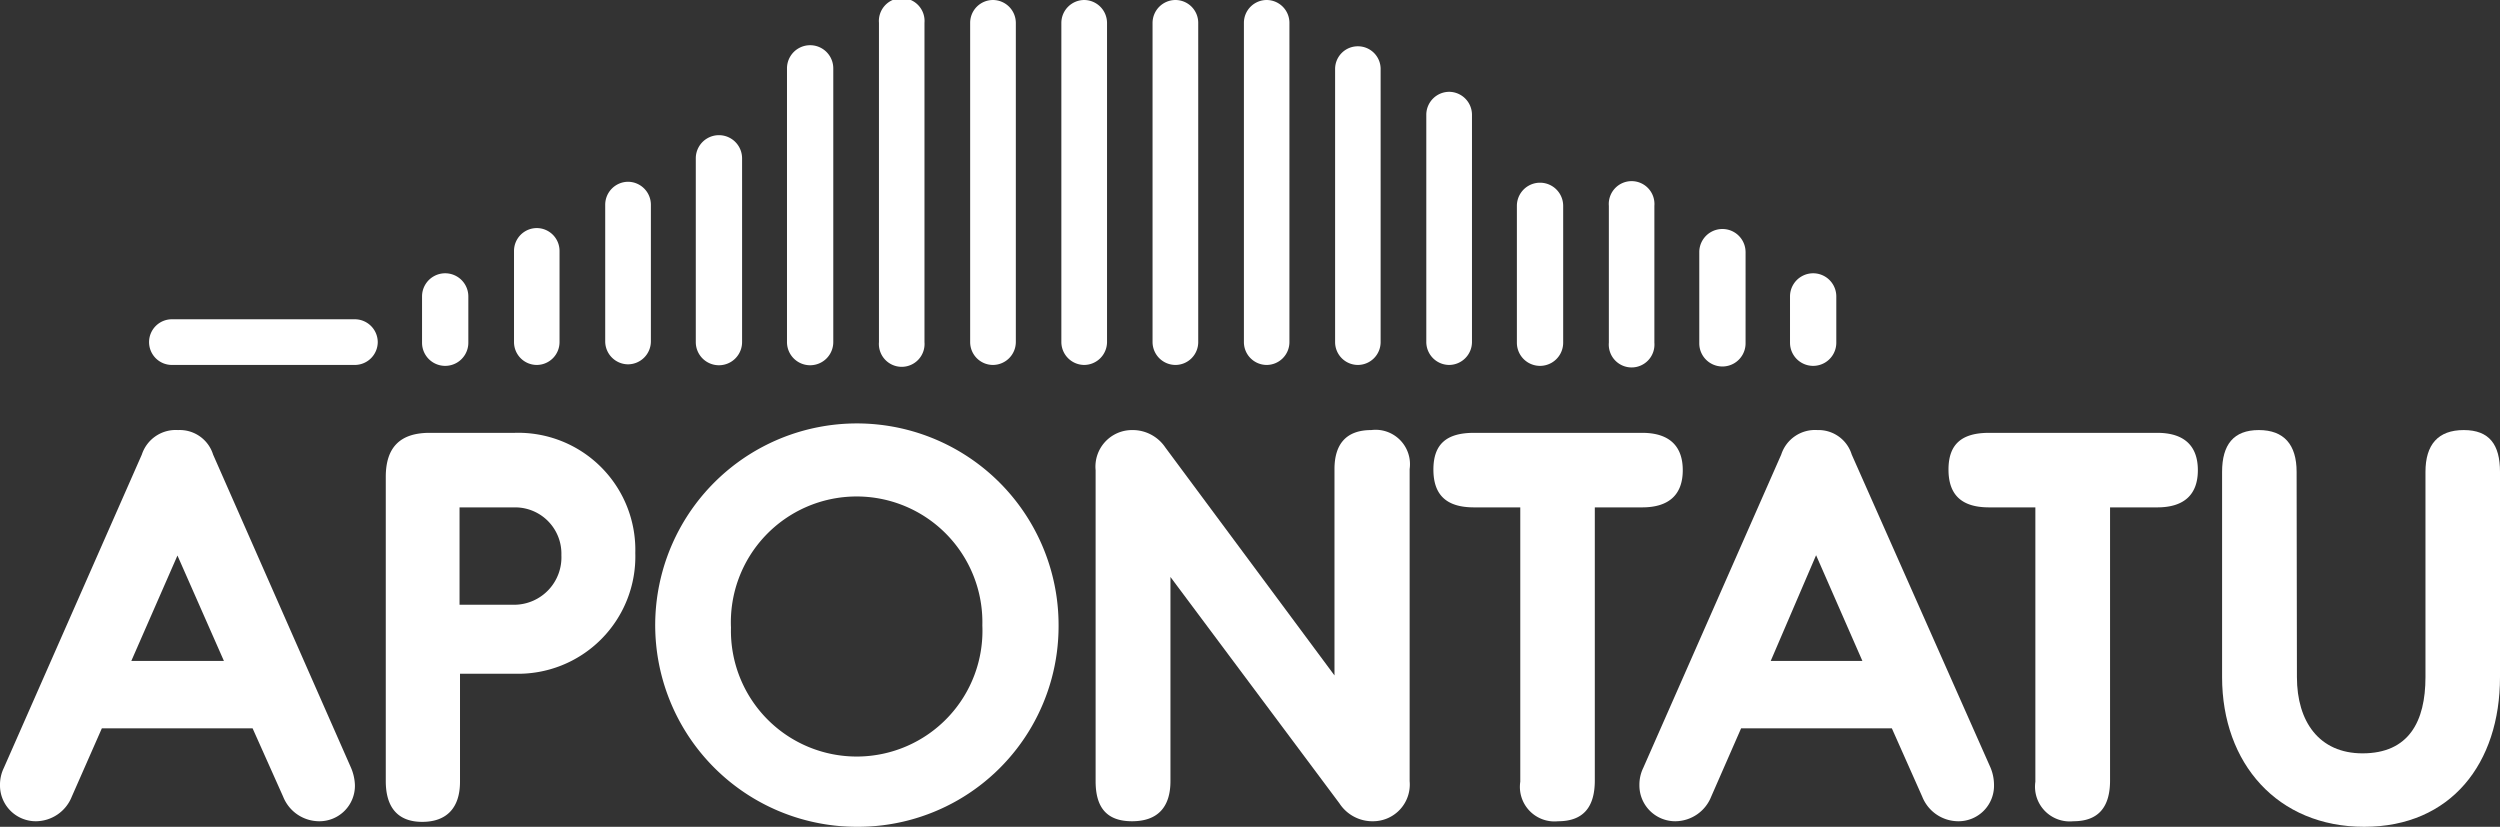<svg xmlns="http://www.w3.org/2000/svg" viewBox="0 0 162.01 53.58"><rect x="0" y="0" width="162.01" height="53.58" fill="#333333" stroke="none"/><defs><style>.cls-1{fill:#fff;}</style></defs><title>marca_apontatu</title><g id="Layer_2" data-name="Layer 2"><g id="conteudo"><path class="cls-1" d="M11.14,23.65a1.48,1.48,0,0,1-1.48-1.48h0a1.48,1.48,0,0,1,1.48-1.48H23a1.49,1.49,0,0,1,1.48,1.48h0A1.49,1.49,0,0,1,23,23.65Zm19.21-4.44a1.48,1.48,0,0,0-3,0v3a1.48,1.48,0,1,0,3,0Zm5.91-2.95a1.48,1.48,0,0,0-1.47-1.48h0a1.48,1.48,0,0,0-1.48,1.48v5.91a1.48,1.48,0,0,0,1.48,1.48h0a1.48,1.48,0,0,0,1.47-1.48Zm5.92-3a1.49,1.49,0,0,0-1.48-1.48h0a1.49,1.49,0,0,0-1.48,1.48v8.87a1.49,1.49,0,0,0,1.48,1.48h0a1.49,1.49,0,0,0,1.48-1.48Zm5.91-3a1.48,1.48,0,0,0-3,0V22.17a1.48,1.48,0,0,0,3,0ZM54,4.43a1.48,1.48,0,0,0-3,0V22.17a1.48,1.48,0,1,0,3,0Zm5.91-2.95a1.48,1.48,0,1,0-2.95,0V22.17a1.48,1.48,0,1,0,2.95,0Zm5.92,0A1.49,1.49,0,0,0,64.35,0h0a1.48,1.48,0,0,0-1.48,1.48V22.17a1.48,1.48,0,0,0,1.48,1.48h0a1.49,1.49,0,0,0,1.48-1.48Zm5.91,0A1.49,1.49,0,0,0,70.26,0h0a1.49,1.49,0,0,0-1.48,1.48V22.17a1.49,1.49,0,0,0,1.48,1.48h0a1.49,1.49,0,0,0,1.48-1.48Zm5.91,0A1.48,1.48,0,0,0,76.17,0h0a1.49,1.49,0,0,0-1.48,1.48V22.17a1.49,1.49,0,0,0,1.48,1.48h0a1.48,1.48,0,0,0,1.48-1.48Zm5.91,0A1.48,1.48,0,0,0,82.08,0h0a1.48,1.48,0,0,0-1.47,1.48V22.17a1.48,1.48,0,0,0,1.47,1.48h0a1.48,1.48,0,0,0,1.48-1.48Zm5.91,2.95A1.47,1.47,0,0,0,88,3h0a1.47,1.47,0,0,0-1.48,1.47V22.17A1.48,1.48,0,0,0,88,23.65h0a1.48,1.48,0,0,0,1.47-1.48Zm5.92,3a1.49,1.49,0,0,0-1.48-1.48h0a1.49,1.49,0,0,0-1.48,1.48V22.17a1.49,1.49,0,0,0,1.48,1.48h0a1.49,1.49,0,0,0,1.48-1.48Zm5.91,5.91a1.48,1.48,0,1,0-3,0v8.87a1.48,1.48,0,0,0,3,0Zm5.91,0a1.48,1.48,0,1,0-2.95,0v8.87a1.48,1.48,0,1,0,2.95,0Zm5.91,3a1.48,1.48,0,1,0-3,0v5.91a1.48,1.48,0,1,0,3,0ZM119,19.21a1.48,1.48,0,0,0-3,0v3a1.48,1.48,0,0,0,3,0Z"/><path class="cls-1" d="M16.37,47.2H6.6L4.65,51.63a2.52,2.52,0,0,1-2.31,1.59A2.32,2.32,0,0,1,0,50.87a2.49,2.49,0,0,1,.25-1.11l8.94-20.3a2.31,2.31,0,0,1,2.35-1.59,2.26,2.26,0,0,1,2.27,1.59l8.94,20.3A3.12,3.12,0,0,1,23,50.87a2.3,2.3,0,0,1-2.34,2.35,2.52,2.52,0,0,1-2.31-1.59ZM8.51,42.83h6L11.5,36Z"/><path class="cls-1" d="M33.35,28.05a7.59,7.59,0,0,1,7.82,7.79,7.6,7.6,0,0,1-7.82,7.82H29.81v7c0,1.69-.86,2.6-2.45,2.6S25,52.31,25,50.62V30.9c0-1.91.93-2.85,2.84-2.85ZM29.78,39.19h3.6a3.07,3.07,0,0,0,3-3.21,3,3,0,0,0-3-3.1h-3.6Z"/><path class="cls-1" d="M55.52,53.58a13.07,13.07,0,1,1,13.08-13A13,13,0,0,1,55.52,53.58ZM47.37,40.67a8.15,8.15,0,1,0,16.29-.14,8.15,8.15,0,1,0-16.29.14Z"/><path class="cls-1" d="M86.48,43.77V30.4c0-1.62.76-2.53,2.38-2.53a2.23,2.23,0,0,1,2.49,2.53V50.62A2.38,2.38,0,0,1,89,53.22a2.55,2.55,0,0,1-2.2-1.16L75.85,37.39V50.62c0,1.69-.83,2.6-2.49,2.6S71,52.31,71,50.62V30.47a2.37,2.37,0,0,1,2.37-2.6A2.55,2.55,0,0,1,75.52,29Z"/><path class="cls-1" d="M106.42,28.05c1.73,0,2.63.83,2.63,2.42s-.9,2.41-2.63,2.41h-3.07v17.7c0,1.73-.75,2.64-2.38,2.64a2.24,2.24,0,0,1-2.45-2.56V32.88h-3c-1.77,0-2.63-.79-2.63-2.45s.86-2.38,2.63-2.38Z"/><path class="cls-1" d="M122.6,47.2h-9.77l-1.94,4.43a2.52,2.52,0,0,1-2.31,1.59,2.32,2.32,0,0,1-2.34-2.35,2.49,2.49,0,0,1,.25-1.11l8.94-20.3a2.3,2.3,0,0,1,2.34-1.59A2.25,2.25,0,0,1,120,29.46L129,49.76a2.93,2.93,0,0,1,.22,1.11,2.3,2.3,0,0,1-2.34,2.35,2.52,2.52,0,0,1-2.31-1.59Zm-7.85-4.37h5.94l-3-6.85Z"/><path class="cls-1" d="M139.8,28.05c1.73,0,2.63.83,2.63,2.42s-.9,2.41-2.63,2.41h-3.06v17.7c0,1.73-.76,2.64-2.38,2.64a2.25,2.25,0,0,1-2.46-2.56V32.88h-3c-1.76,0-2.63-.79-2.63-2.45s.87-2.38,2.63-2.38Z"/><path class="cls-1" d="M148.85,43.88c0,2.88,1.44,4.94,4.25,4.94,3,0,4.08-2.06,4.08-4.94V30.58c0-1.77.82-2.71,2.48-2.71s2.35.94,2.35,2.71v13.3c0,5.59-3.18,9.7-8.8,9.7S144,49.47,144,43.88V30.58c0-1.77.75-2.71,2.38-2.71s2.45.94,2.45,2.71Z"/></g></g></svg>